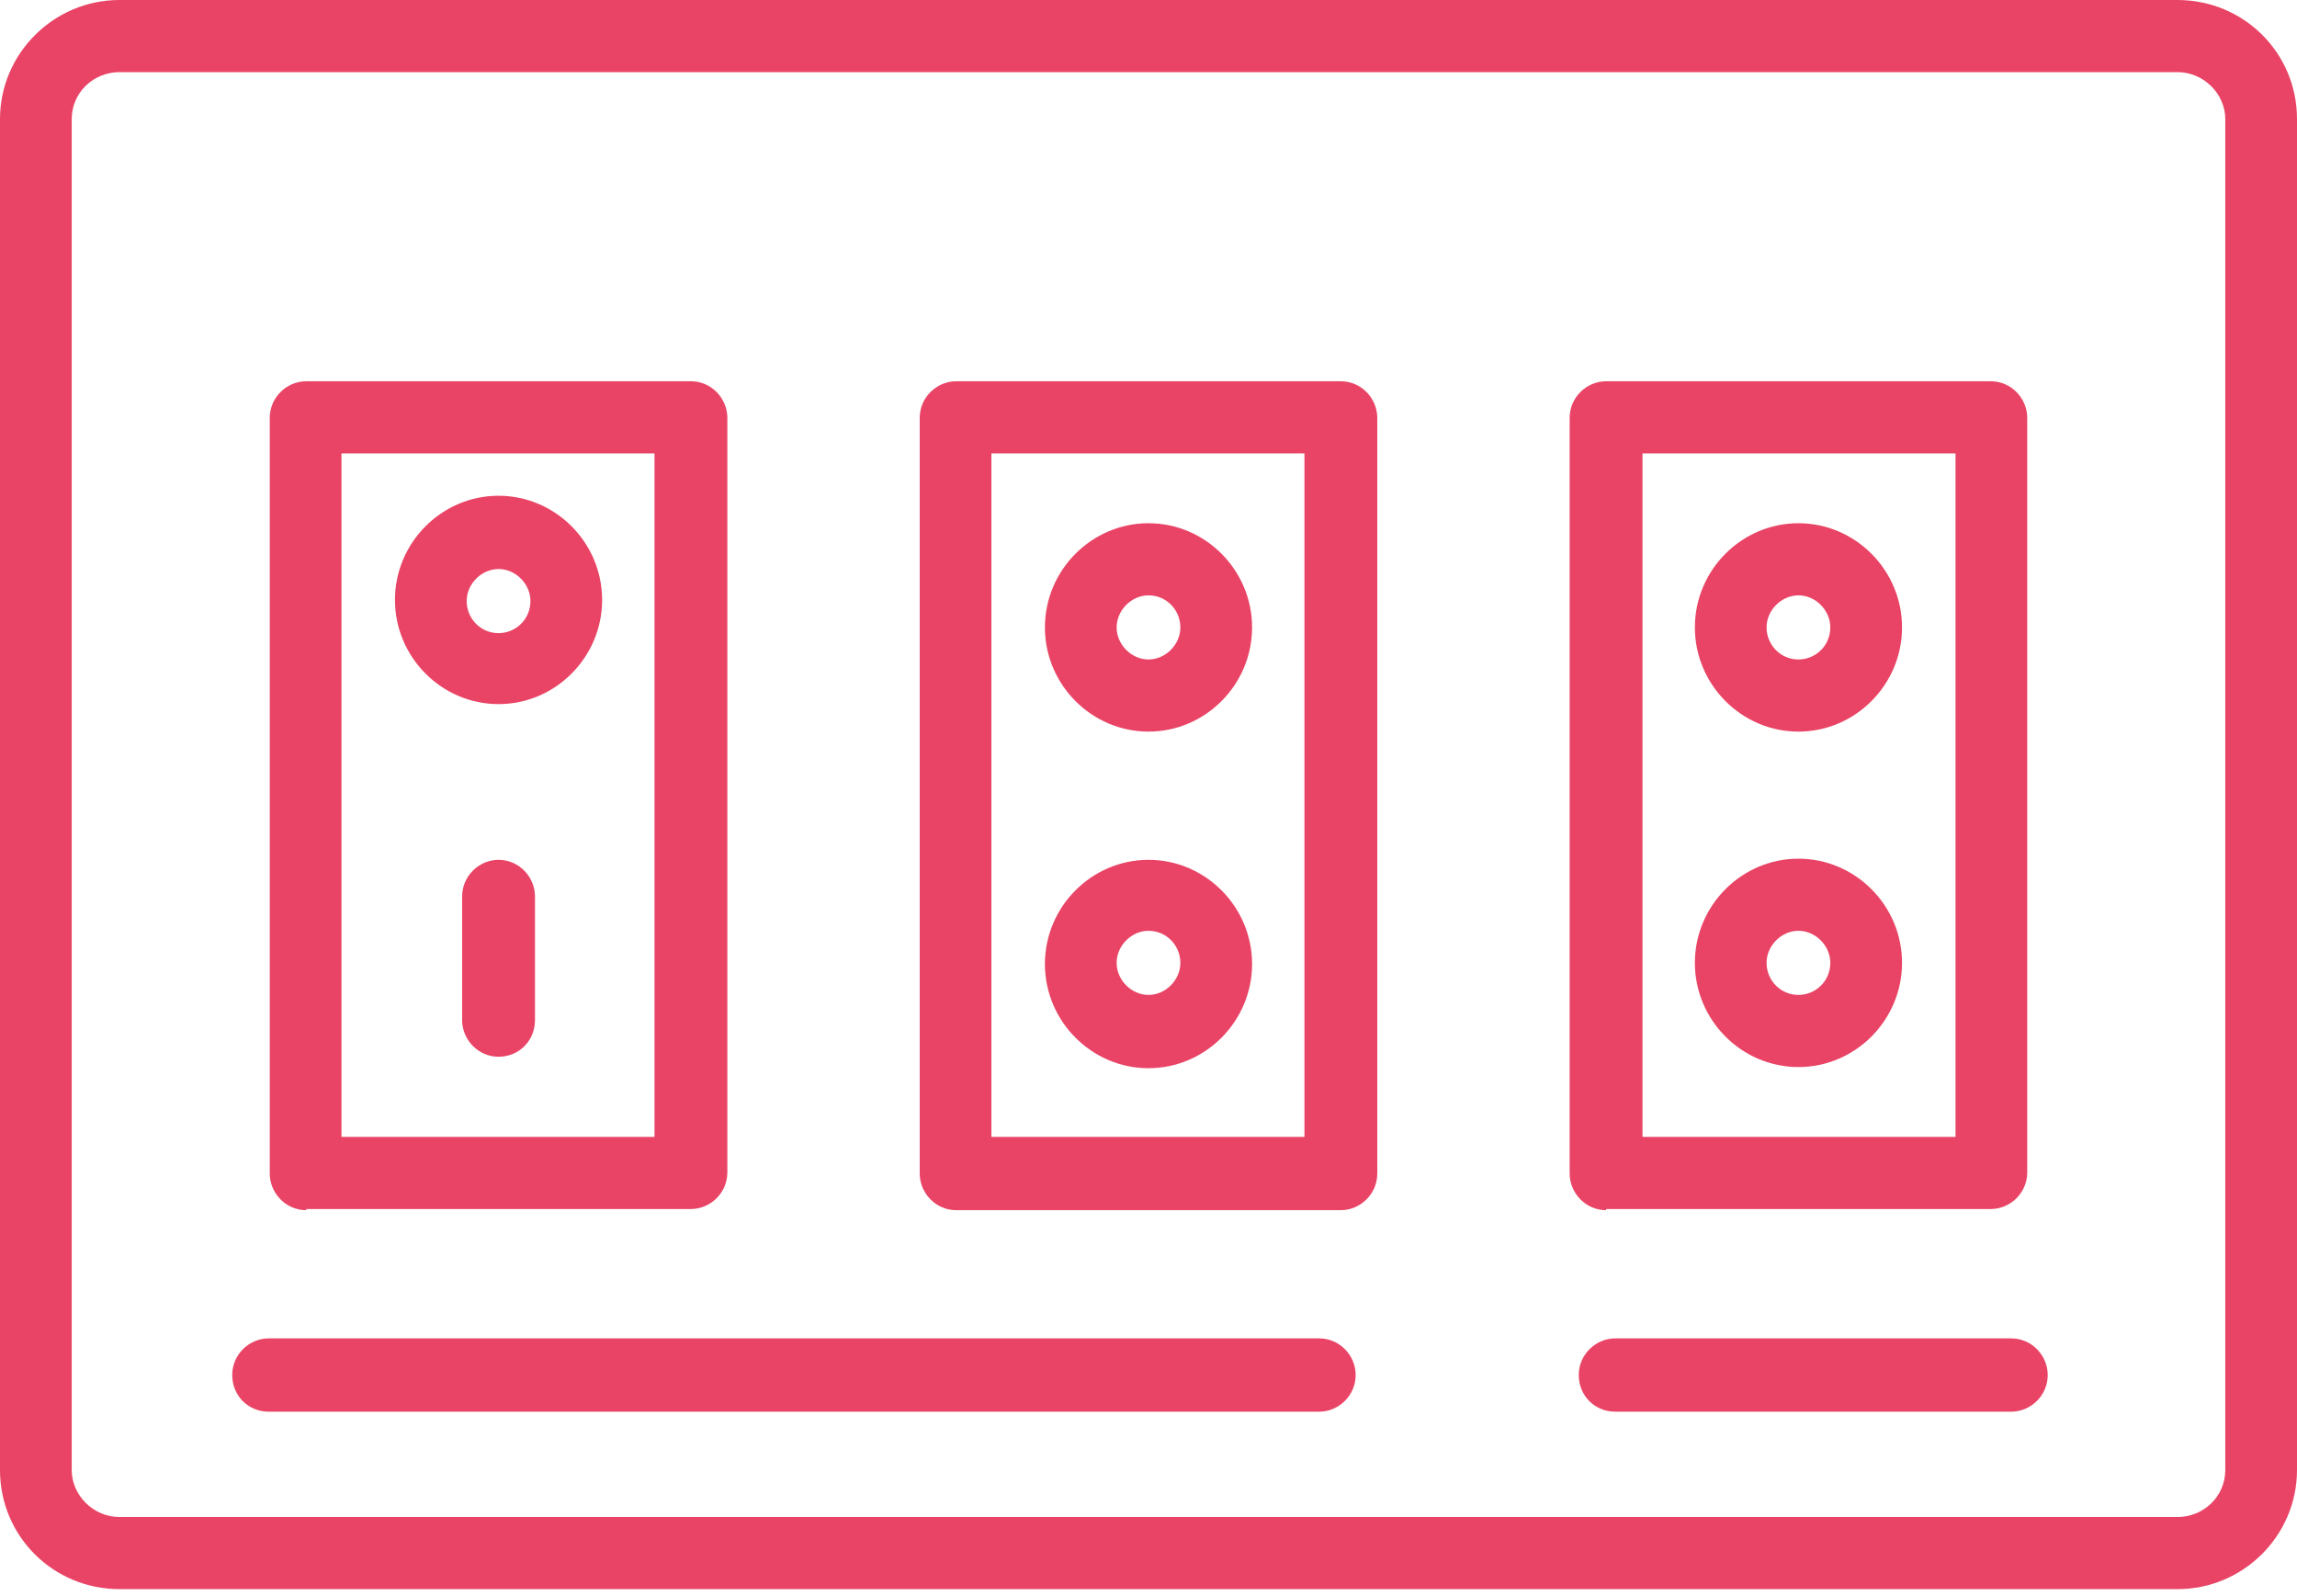 <svg width="95" height="66" viewBox="0 0 95 66" fill="none" xmlns="http://www.w3.org/2000/svg">
<g clip-path="url(#clip0_218_855)">
<path d="M4.943 0C2.213 0 0 2.225 0 4.924V60.797C0 63.544 2.213 65.722 4.943 65.722H90.057C92.787 65.722 95 63.496 95 60.797V4.924C95 2.178 92.787 0 90.057 0H4.943ZM92.034 4.924V60.797C92.034 61.886 91.14 62.739 90.057 62.739H4.943C3.86 62.739 2.966 61.839 2.966 60.797V4.924C2.966 3.835 3.86 2.983 4.943 2.983H90.057C91.14 2.983 92.034 3.883 92.034 4.924Z" fill="#E94465"/>
<path d="M83.184 55.352H66.801C66.001 55.352 65.295 56.015 65.295 56.867C65.295 57.72 65.954 58.383 66.801 58.383H83.184C83.984 58.383 84.69 57.72 84.69 56.867C84.69 56.062 84.031 55.352 83.184 55.352Z" fill="#E94465"/>
<path d="M54.561 55.352H11.11C10.31 55.352 9.604 56.015 9.604 56.867C9.604 57.72 10.263 58.383 11.11 58.383H54.561C55.362 58.383 56.068 57.72 56.068 56.867C56.068 56.062 55.409 55.352 54.561 55.352Z" fill="#E94465"/>
<path d="M12.664 50.002H28.576C29.376 50.002 30.082 49.339 30.082 48.486V17.283C30.082 16.478 29.423 15.768 28.576 15.768H12.664C11.863 15.768 11.157 16.43 11.157 17.283V48.534C11.157 49.339 11.816 50.049 12.664 50.049V50.002ZM14.123 18.751H27.069V47.019H14.123V18.751Z" fill="#E94465"/>
<path d="M55.456 15.768H39.544C38.744 15.768 38.038 16.43 38.038 17.283V48.534C38.038 49.339 38.697 50.049 39.544 50.049H55.456C56.256 50.049 56.962 49.386 56.962 48.534V17.283C56.962 16.478 56.303 15.768 55.456 15.768ZM53.949 47.019H41.003V18.751H53.949V47.019Z" fill="#E94465"/>
<path d="M47.5 30.257C49.854 30.257 51.784 28.315 51.784 25.948C51.784 23.58 49.854 21.639 47.5 21.639C45.146 21.639 43.216 23.58 43.216 25.948C43.216 28.315 45.146 30.257 47.5 30.257ZM47.5 24.622C48.253 24.622 48.818 25.238 48.818 25.948C48.818 26.658 48.206 27.274 47.5 27.274C46.794 27.274 46.182 26.658 46.182 25.948C46.182 25.238 46.794 24.622 47.5 24.622Z" fill="#E94465"/>
<path d="M47.5 44.178C49.854 44.178 51.784 42.236 51.784 39.869C51.784 37.501 49.854 35.56 47.5 35.56C45.146 35.56 43.216 37.501 43.216 39.869C43.216 42.236 45.146 44.178 47.5 44.178ZM47.5 38.495C48.253 38.495 48.818 39.111 48.818 39.821C48.818 40.532 48.206 41.147 47.5 41.147C46.794 41.147 46.182 40.532 46.182 39.821C46.182 39.111 46.794 38.495 47.5 38.495Z" fill="#E94465"/>
<path d="M20.619 20.503C18.266 20.503 16.335 22.444 16.335 24.811C16.335 27.179 18.266 29.12 20.619 29.12C22.973 29.12 24.903 27.179 24.903 24.811C24.903 22.444 22.973 20.503 20.619 20.503ZM20.619 26.185C19.866 26.185 19.301 25.569 19.301 24.859C19.301 24.149 19.913 23.533 20.619 23.533C21.326 23.533 21.938 24.149 21.938 24.859C21.938 25.616 21.326 26.185 20.619 26.185Z" fill="#E94465"/>
<path d="M66.425 50.002H82.337C83.137 50.002 83.843 49.339 83.843 48.486V17.283C83.843 16.478 83.184 15.768 82.337 15.768H66.425C65.625 15.768 64.918 16.43 64.918 17.283V48.534C64.918 49.339 65.578 50.049 66.425 50.049V50.002ZM67.931 18.751H80.877V47.019H67.931V18.751Z" fill="#E94465"/>
<path d="M74.381 21.639C72.027 21.639 70.097 23.58 70.097 25.948C70.097 28.315 72.027 30.257 74.381 30.257C76.734 30.257 78.665 28.315 78.665 25.948C78.665 23.58 76.734 21.639 74.381 21.639ZM74.381 27.274C73.627 27.274 73.062 26.658 73.062 25.948C73.062 25.238 73.674 24.622 74.381 24.622C75.087 24.622 75.699 25.238 75.699 25.948C75.699 26.705 75.087 27.274 74.381 27.274Z" fill="#E94465"/>
<path d="M74.381 35.513C72.027 35.513 70.097 37.454 70.097 39.821C70.097 42.189 72.027 44.13 74.381 44.13C76.734 44.13 78.665 42.189 78.665 39.821C78.665 37.454 76.734 35.513 74.381 35.513ZM74.381 41.147C73.627 41.147 73.062 40.532 73.062 39.821C73.062 39.111 73.674 38.495 74.381 38.495C75.087 38.495 75.699 39.111 75.699 39.821C75.699 40.579 75.087 41.147 74.381 41.147Z" fill="#E94465"/>
<path d="M20.619 35.56C19.819 35.56 19.113 36.223 19.113 37.075V42.189C19.113 42.994 19.772 43.704 20.619 43.704C21.467 43.704 22.126 43.041 22.126 42.189V37.075C22.126 36.27 21.467 35.56 20.619 35.56Z" fill="#E94465"/>
</g>
<defs>
<clipPath id="clip0_218_855">
<rect width="95" height="65.769" fill="white"/>
</clipPath>
</defs>
</svg>
